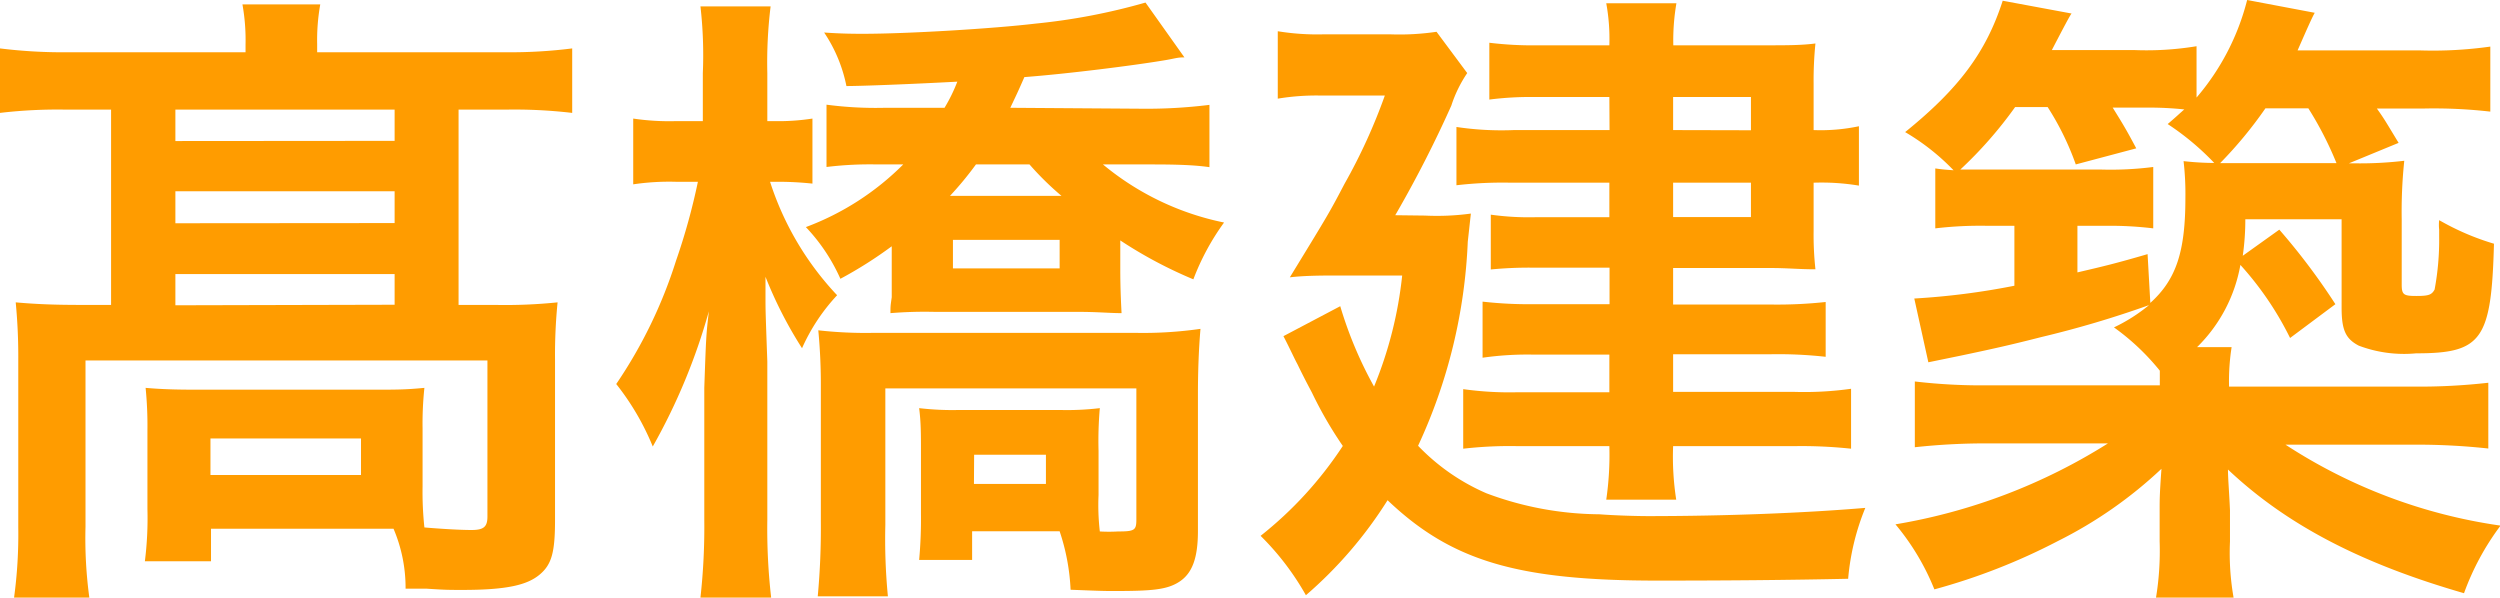 <svg id="レイヤー_1" data-name="レイヤー 1" xmlns="http://www.w3.org/2000/svg" viewBox="0 0 136.84 32.71"><defs><style>.cls-1{fill:#ff9c00;}</style></defs><title>logo</title><path class="cls-1" d="M3.6,6A26.87,26.87,0,0,0,0,6.18V2.65a28,28,0,0,0,3.77.21h9.67V2.44a11,11,0,0,0-.17-2.2h4.26a11.1,11.1,0,0,0-.17,2.17v.45H27.69a26.8,26.8,0,0,0,3.63-.21V6.18A27.11,27.11,0,0,0,27.69,6H25.1V16.69h2a28,28,0,0,0,3.42-.14,29.11,29.11,0,0,0-.14,3.14v8.76c0,1.75-.17,2.44-.84,3s-1.75.84-4.22.84c-.77,0-.94,0-2-.07-.56,0-.56,0-1.12,0a8.25,8.25,0,0,0-.66-3.28c-.38,0-.66,0-1.19,0h-8.8v1.78H7.93a18.82,18.82,0,0,0,.14-2.86V23.53a20.79,20.79,0,0,0-.1-2.3c.8.07,1.57.1,2.83.1h9.57c1.33,0,1.82,0,2.86-.1a18.63,18.63,0,0,0-.1,2.23v3.18a18.22,18.22,0,0,0,.1,2.23c.8.07,1.92.14,2.58.14s.87-.17.87-.73V19.73h-22v9.11a24.09,24.09,0,0,0,.21,3.87H.77A25.68,25.68,0,0,0,1,28.87V19.73a30.78,30.78,0,0,0-.14-3.18c1.12.1,2.13.14,3.63.14H6.08V6Zm18,1.71V6h-12V7.72Zm0,4.5V10.47h-12v1.75Zm0,4.47V15h-12v1.71ZM11.52,26h8.24v-2H11.52Z"/><path class="cls-1" d="M42.15,9.95a16.34,16.34,0,0,0,3.67,6.21,10.48,10.48,0,0,0-1.92,2.9,22.79,22.79,0,0,1-2-3.91c0,.49,0,.84,0,1.08,0,.77,0,.77.1,3.56v8.66a33.25,33.25,0,0,0,.21,4.26H38.34a35.21,35.21,0,0,0,.21-4.26V21.23c.1-2.86.1-2.86.25-4.19a33.1,33.1,0,0,1-3.07,7.4,14.06,14.06,0,0,0-2-3.42A25.77,25.77,0,0,0,37,14.28,34.88,34.88,0,0,0,38.2,9.95H37a13.41,13.41,0,0,0-2.34.14V6.49A13.41,13.41,0,0,0,37,6.63h1.47V4A23.53,23.53,0,0,0,38.34.35h3.84A25.26,25.26,0,0,0,42,4V6.63h.38a12.13,12.13,0,0,0,2.09-.14v3.56a17.91,17.91,0,0,0-2-.1Zm20.21-4a28,28,0,0,0,3.84-.21V9.15C65.19,9,63.86,9,62.64,9H60.37A15.09,15.09,0,0,0,67,12.18a13.26,13.26,0,0,0-1.68,3.11,24.08,24.08,0,0,1-4-2.13v1.57c0,.31,0,1.12.07,2.41-.66,0-1.29-.07-2.41-.07H51.15a23.06,23.06,0,0,0-2.41.07c0-.38,0-.38.07-.87,0-.25,0-1,0-1.54V13.48A22.89,22.89,0,0,1,46,15.26a10,10,0,0,0-1.89-2.83A14.87,14.87,0,0,0,49.44,9H48a19.68,19.68,0,0,0-2.76.14V5.73a20.54,20.54,0,0,0,3.21.17h3.25a9,9,0,0,0,.7-1.43c-2.62.14-5.27.24-6.07.24a8.09,8.09,0,0,0-1.22-2.93c1,.07,1.71.07,2.13.07,2.41,0,7.12-.28,9.46-.56a33.85,33.85,0,0,0,6-1.15l2.13,3c-.42,0-.52.07-1.15.17-1.68.28-5.24.73-7.61.91-.38.87-.45,1-.77,1.68ZM53.21,29.08v1.57h-2.9a24.74,24.74,0,0,0,.1-2.55V24.68c0-.91,0-1.57-.1-2.34a15.69,15.69,0,0,0,2.23.1H58a15.1,15.1,0,0,0,2.2-.1,20.6,20.6,0,0,0-.07,2.34v2.41a12.66,12.66,0,0,0,.07,2,8.7,8.7,0,0,0,1,0c.91,0,1-.07,1-.66V21.26H48.46v7.47a32.62,32.62,0,0,0,.14,3.91H44.76a40.59,40.59,0,0,0,.17-4.12v-7.3a31.29,31.29,0,0,0-.14-3.14,23.29,23.29,0,0,0,3,.14H62.18A22,22,0,0,0,65.71,18c-.1,1.15-.14,2.41-.14,3.6v7.47c0,1.47-.31,2.3-1,2.76s-1.54.52-3.67.52c-.35,0-.56,0-2.3-.07A11.64,11.64,0,0,0,58,29.08ZM53.42,9A18.43,18.43,0,0,1,52,10.72H58.1A16.12,16.12,0,0,1,56.35,9Zm-1.26,5.69H58V13.13H52.16Zm1.15,11.8h3.94V24.89H53.32Z"/><path class="cls-1" d="M78,11.8a13.67,13.67,0,0,0,2.51-.11c-.07.63-.1.91-.17,1.54A29.34,29.34,0,0,1,77.62,24.4,11.5,11.5,0,0,0,81.36,27a17.91,17.91,0,0,0,6.18,1.15c.91.07,2.13.1,2.65.1,4.26,0,8.59-.17,11.91-.45a13.16,13.16,0,0,0-.94,3.88c-3.28.07-6.63.1-10.44.1-7.68,0-11.28-1.08-14.77-4.4a23,23,0,0,1-4.47,5.2A14.69,14.69,0,0,0,69,29.33a20.83,20.83,0,0,0,4.5-4.92,21.85,21.85,0,0,1-1.68-2.9c-.07-.14-.38-.7-.8-1.57-.17-.31-.42-.87-.77-1.54l3.11-1.64a21.87,21.87,0,0,0,1.85,4.4,22,22,0,0,0,1.54-6.08H73.43c-1,0-2,0-2.83.1,2.16-3.53,2.16-3.53,3-5.13a30.82,30.82,0,0,0,2.2-4.82H72.31a12.86,12.86,0,0,0-2.37.17V1.71a13.34,13.34,0,0,0,2.48.17h3.7a13.86,13.86,0,0,0,2.51-.14L80.31,4a7,7,0,0,0-.87,1.78,64.55,64.55,0,0,1-3.07,6ZM88.09,5.31H84a17.67,17.67,0,0,0-2.48.14V2.34a19.5,19.5,0,0,0,2.69.14h3.88a10.84,10.84,0,0,0-.17-2.3h3.84a12.06,12.06,0,0,0-.17,2.3h5.13c1.08,0,1.88,0,2.65-.1a20.07,20.07,0,0,0-.1,2.2V7.12a10.12,10.12,0,0,0,2.48-.21v3.25A12.47,12.47,0,0,0,99.27,10v2.65a17.28,17.28,0,0,0,.1,2.09c-.91,0-1.54-.07-2.44-.07H91.58v2H97a24.7,24.7,0,0,0,2.93-.14v3a23.48,23.48,0,0,0-3-.14H91.58v2.06h6.63a18.38,18.38,0,0,0,3.11-.17v3.28a25.57,25.57,0,0,0-3.11-.14H91.58a15.22,15.22,0,0,0,.17,2.93H87.92a17.1,17.1,0,0,0,.17-2.93h-5a22.36,22.36,0,0,0-3,.14V21.3a18.2,18.2,0,0,0,3,.17h5V19.41H83.94a17.37,17.37,0,0,0-2.79.17V16.51a22.31,22.31,0,0,0,2.79.14h4.16v-2H83.83a21.48,21.48,0,0,0-2.23.1v-3a15.08,15.08,0,0,0,2.44.14h4.05V10H82.72a21.85,21.85,0,0,0-3,.14V6.95a16.62,16.62,0,0,0,3.14.17h5.24Zm7.75,1.82V5.31H91.58V7.12Zm-4.26,4.75h4.26V10H91.58Z"/><path class="cls-1" d="M128.84,8.94a20.68,20.68,0,0,0,2.76-.14,26.73,26.73,0,0,0-.14,3.21v3.56c0,.56.1.63.8.63s.84-.07,1-.35a14.82,14.82,0,0,0,.25-2.9l0-.38a2.45,2.45,0,0,1,0-.52,13.92,13.92,0,0,0,3,1.29c-.14,5.27-.66,6-4.26,6a7,7,0,0,1-3.14-.42c-.73-.38-.94-.87-.94-2.09V12h-5.27a14.05,14.05,0,0,1-.14,2l2-1.43a35.55,35.55,0,0,1,3.07,4.08l-2.48,1.85a17.39,17.39,0,0,0-2.72-4,8.34,8.34,0,0,1-2.37,4.5h1.89a12,12,0,0,0-.14,2.16h10a33.56,33.56,0,0,0,4.19-.21v3.6a36,36,0,0,0-4.19-.21h-6.91a29,29,0,0,0,11.77,4.43,14.15,14.15,0,0,0-2,3.7c-5.69-1.64-9.74-3.77-12.92-6.77,0,.49.07,1.26.11,2.23v1.71a14.11,14.11,0,0,0,.21,3.14H118a15.81,15.81,0,0,0,.21-3.14V27.89c0-.52,0-.87.1-2.23a23.71,23.71,0,0,1-5.66,3.95,33.8,33.8,0,0,1-6.77,2.65,13.2,13.2,0,0,0-2.13-3.56,31.55,31.55,0,0,0,11.63-4.43h-6.42a35.74,35.74,0,0,0-4.15.21v-3.6a31.23,31.23,0,0,0,4.12.21h9.29v-.8a12.77,12.77,0,0,0-2.51-2.37,9.19,9.19,0,0,0,1.92-1.22,56,56,0,0,1-5.9,1.75c-1.64.42-2.58.63-4.33,1l-1.85.38-.77-3.49a40,40,0,0,0,5.48-.7V12.36h-1.47a20.88,20.88,0,0,0-2.86.14V9.22c.49.07.63.07,1,.1a12.35,12.35,0,0,0-2.65-2.09c2.93-2.37,4.43-4.36,5.34-7.19l3.77.7c-.07.07-.42.73-1.08,2h4.5a16.84,16.84,0,0,0,3.42-.21V5.34A13.16,13.16,0,0,0,123,0l3.7.7c-.14.24-.45.94-.94,2.06h6.74a22.43,22.43,0,0,0,3.81-.21V6.11a27.14,27.14,0,0,0-3.63-.17h-2.58c.42.59.45.66,1.19,1.88l-2.72,1.12ZM117.7,16.58c1.43-1.29,1.92-2.83,1.92-5.76a15.63,15.63,0,0,0-.1-2,15.73,15.73,0,0,0,1.68.1,14.49,14.49,0,0,0-2.55-2.13c.45-.38.63-.56.91-.8a18,18,0,0,0-2-.1h-1.92c.52.84.7,1.12,1.29,2.23L113.62,9a15.13,15.13,0,0,0-1.54-3.14H110.3a22.57,22.57,0,0,1-3,3.42c.59,0,.77,0,1.43,0H115a18.29,18.29,0,0,0,2.86-.14V12.5a19.44,19.44,0,0,0-2.58-.14h-1.57v2.55c1.5-.35,2.09-.49,3.84-1Zm4.5-7.65h5.69a18.92,18.92,0,0,0-1.54-3H124a22.77,22.77,0,0,1-2.48,3Z"/></svg>